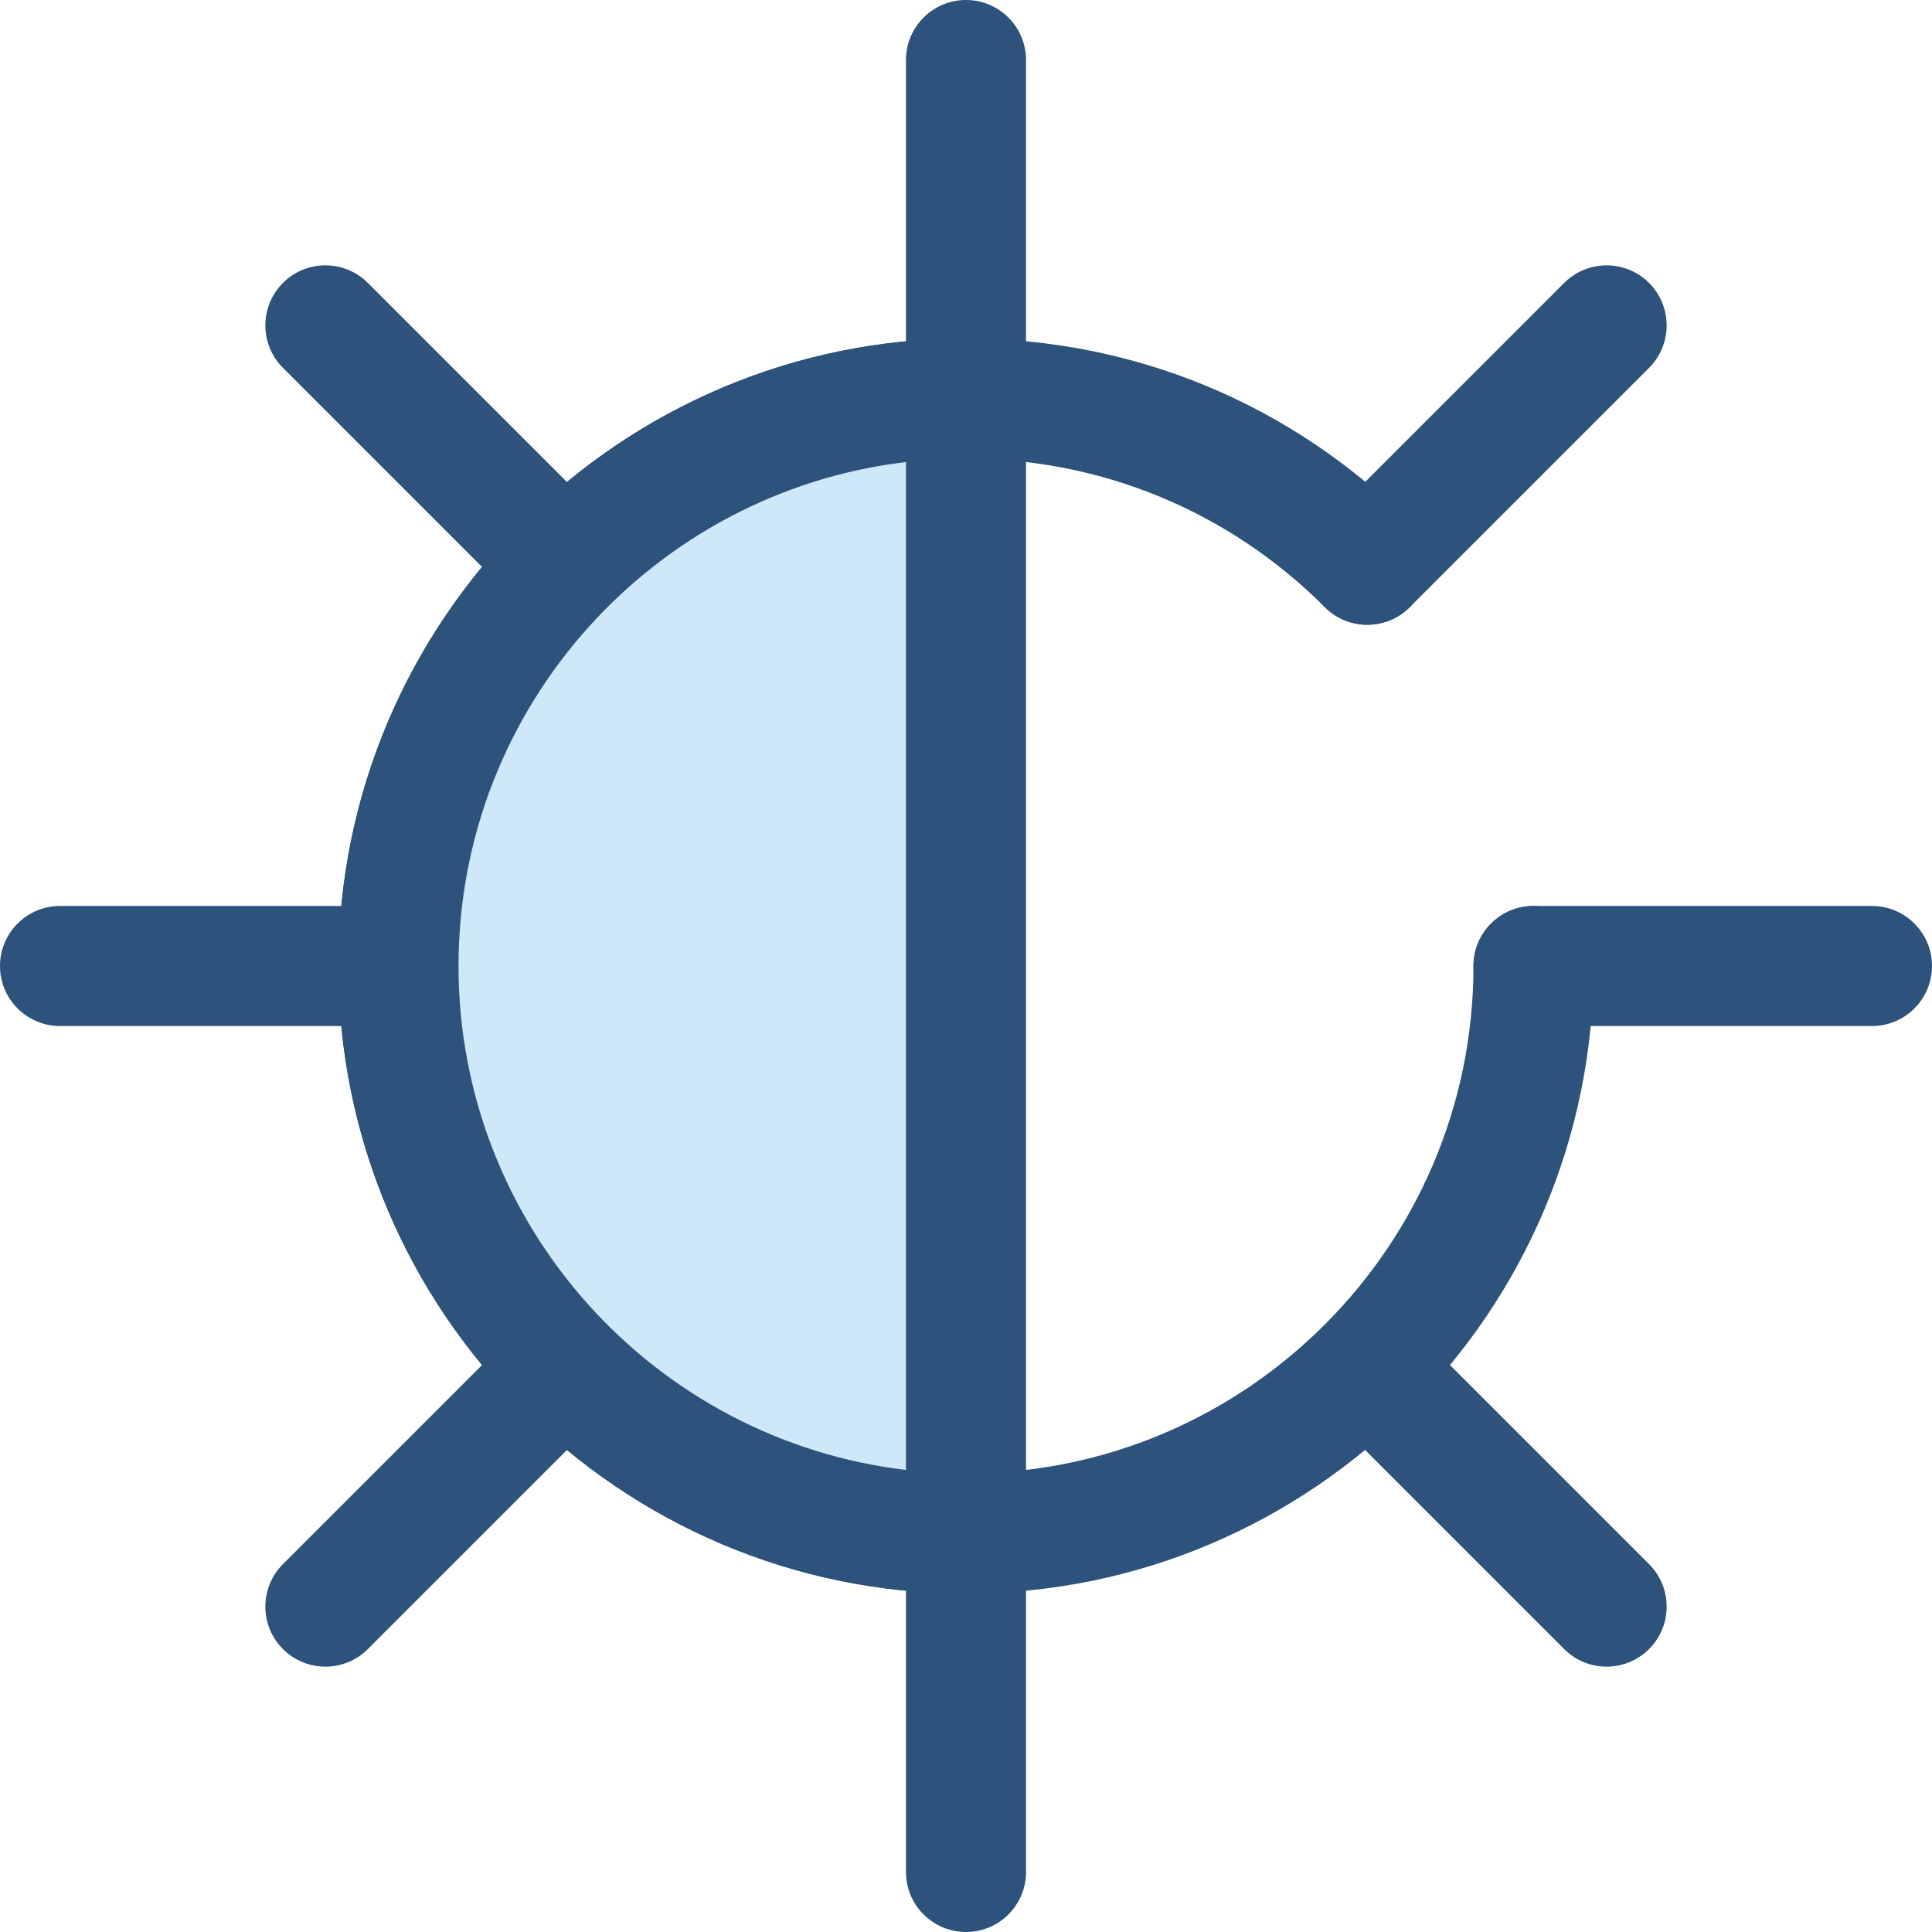 <?xml version="1.0" encoding="iso-8859-1"?>
<!-- Uploaded to: SVG Repo, www.svgrepo.com, Generator: SVG Repo Mixer Tools -->
<svg height="800px" width="800px" version="1.1" id="Layer_1" xmlns="http://www.w3.org/2000/svg" xmlns:xlink="http://www.w3.org/1999/xlink" 
	 viewBox="0 0 512 512" xml:space="preserve">
<path style="fill:#2D527C;" d="M255.999,422.308c-91.702,0-166.307-74.606-166.307-166.308S164.299,89.692,255.999,89.692
	c44.423,0,86.186,17.299,117.598,48.711c6.213,6.213,6.213,16.287,0,22.502c-6.215,6.211-16.286,6.211-22.502,0
	c-25.401-25.402-59.173-39.391-95.097-39.391c-74.156,0-134.486,60.33-134.486,134.488s60.33,134.488,134.486,134.488
	s134.486-60.33,134.486-134.488c0-8.787,7.125-15.91,15.91-15.91c8.786,0,15.91,7.123,15.91,15.91
	C422.308,347.703,347.701,422.308,255.999,422.308z"/>
<path style="fill:#CEE8FA;" d="M255.999,105.603c-83.063,0-150.398,67.335-150.398,150.398s67.335,150.398,150.398,150.398V105.603z
	"/>
<g>
	<path style="fill:#2D527C;" d="M255.999,422.308c-91.702,0-166.307-74.606-166.307-166.308S164.299,89.692,255.999,89.692
		c8.786,0,15.91,7.123,15.91,15.91v300.796C271.909,415.185,264.786,422.308,255.999,422.308z M240.089,122.447
		c-66.686,7.895-118.576,64.777-118.576,133.552s51.89,125.658,118.576,133.552V122.447z"/>
	<path style="fill:#2D527C;" d="M255.999,113.182c-8.786,0-15.91-7.123-15.91-15.91V15.91c0-8.787,7.125-15.91,15.91-15.91
		s15.91,7.123,15.91,15.91v81.362C271.909,106.059,264.786,113.182,255.999,113.182z"/>
	<path style="fill:#2D527C;" d="M255.999,512c-8.786,0-15.91-7.123-15.91-15.91v-81.362c0-8.787,7.125-15.91,15.91-15.91
		s15.91,7.123,15.91,15.91v81.362C271.909,504.877,264.786,512,255.999,512z"/>
	<path style="fill:#2D527C;" d="M496.09,271.909h-89.692c-8.786,0-15.91-7.123-15.91-15.91s7.125-15.91,15.91-15.91h89.692
		c8.786,0,15.91,7.123,15.91,15.91S504.875,271.909,496.09,271.909z"/>
	<path style="fill:#2D527C;" d="M97.272,271.909H15.91c-8.786,0-15.91-7.123-15.91-15.91s7.125-15.91,15.91-15.91h81.362
		c8.786,0,15.91,7.123,15.91,15.91S106.058,271.909,97.272,271.909z"/>
	<path style="fill:#2D527C;" d="M362.347,165.564c-4.073,0-8.143-1.553-11.25-4.66c-6.213-6.213-6.213-16.287,0-22.502
		l63.421-63.421c6.215-6.213,16.286-6.213,22.502,0c6.213,6.213,6.213,16.287,0,22.502l-63.421,63.421
		C370.489,164.009,366.42,165.564,362.347,165.564z"/>
	<path style="fill:#2D527C;" d="M86.23,441.678c-4.073,0-8.143-1.553-11.25-4.66c-6.213-6.213-6.213-16.287,0-22.502l57.531-57.531
		c6.215-6.213,16.286-6.213,22.502,0c6.213,6.213,6.213,16.287,0,22.502l-57.531,57.531
		C94.373,440.125,90.303,441.678,86.23,441.678z"/>
	<path style="fill:#2D527C;" d="M425.768,441.678c-4.073,0-8.143-1.553-11.25-4.66l-57.531-57.531
		c-6.213-6.213-6.213-16.287,0-22.502c6.215-6.213,16.286-6.213,22.502,0l57.531,57.531c6.213,6.213,6.213,16.287,0,22.502
		C433.913,440.125,429.841,441.678,425.768,441.678z"/>
	<path style="fill:#2D527C;" d="M143.762,159.672c-4.073,0-8.143-1.553-11.25-4.66L74.98,97.481c-6.213-6.213-6.213-16.287,0-22.502
		c6.215-6.213,16.286-6.213,22.502,0l57.531,57.531c6.213,6.213,6.213,16.287,0,22.502
		C151.906,158.119,147.835,159.672,143.762,159.672z"/>
</g>
</svg>